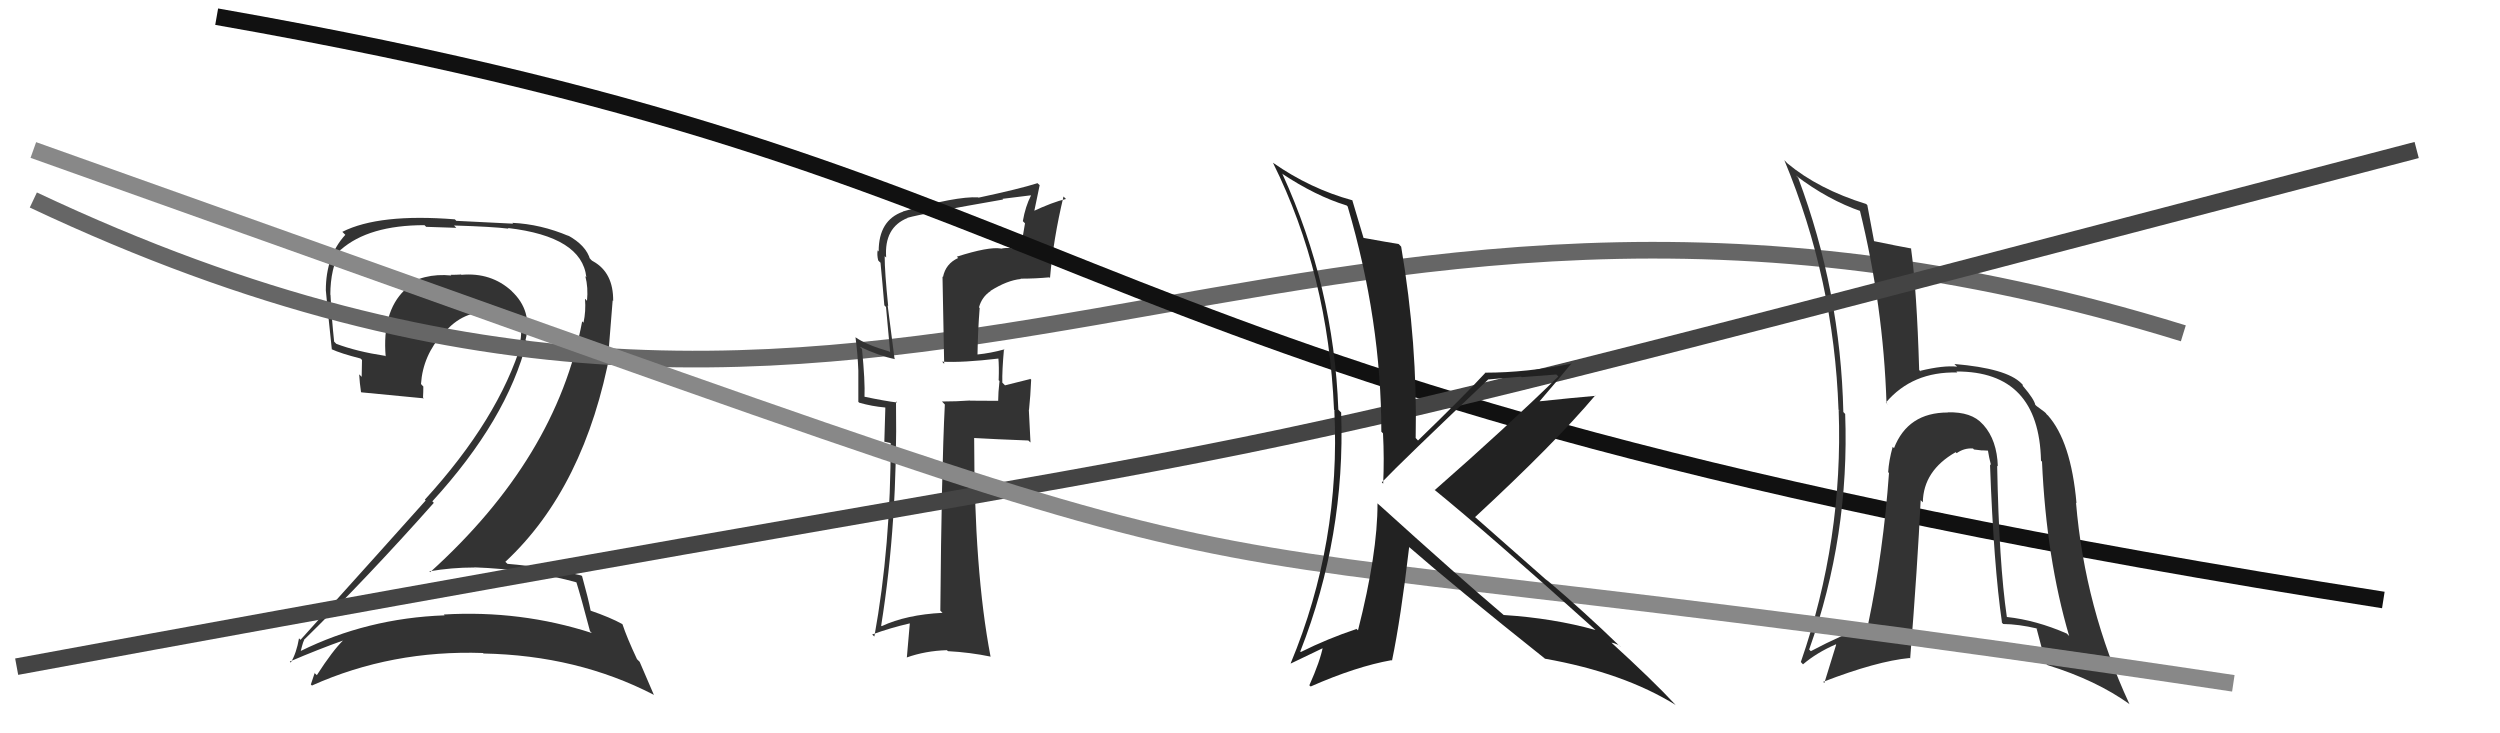 <svg xmlns="http://www.w3.org/2000/svg" width="150" height="44" viewBox="0,0,150,44"><path fill="#333" d="M34.63 34.93L34.67 34.97L34.56 34.86Q34.87 35.85 35.40 37.87L35.54 38.01L35.51 37.98Q31.24 36.60 26.63 36.87L26.60 36.84L26.68 36.92Q22.02 37.09 18.02 39.07L18.03 39.08L18.04 39.08Q18.22 38.35 18.26 38.43L18.23 38.40L18.23 38.40Q22.11 34.59 26.03 30.17L25.90 30.04L25.94 30.08Q30.43 25.17 31.61 20.48L31.61 20.49L31.53 20.41Q31.97 18.64 30.69 17.46L30.74 17.50L30.71 17.47Q29.47 16.33 27.68 16.49L27.60 16.40L27.67 16.47Q27.39 16.49 27.04 16.49L27.04 16.49L27.08 16.53Q25.39 16.36 24.13 17.27L24.12 17.26L24.27 17.41Q22.92 18.72 23.14 21.39L23.14 21.38L23.10 21.35Q21.40 21.09 20.18 20.63L20.04 20.49L20.05 20.51Q19.90 19.14 19.83 17.69L19.90 17.77L19.82 17.68Q19.82 16.13 20.43 14.98L20.32 14.87L20.44 14.99Q22.12 13.51 25.47 13.51L25.57 13.61L27.38 13.67L27.24 13.53Q29.56 13.60 30.51 13.72L30.45 13.65L30.47 13.68Q34.91 14.20 35.18 16.63L35.12 16.57L35.12 16.57Q35.30 17.25 35.22 18.05L35.13 17.95L35.10 17.93Q35.16 18.68 35.01 19.36L34.93 19.28L34.93 19.28Q33.39 27.48 25.81 34.33L25.78 34.30L25.76 34.28Q27.09 34.05 28.46 34.05L28.60 34.19L28.44 34.04Q31.80 34.16 34.66 34.96ZM33.99 14.04L34.13 14.17L34.12 14.16Q32.45 13.45 30.74 13.37L30.79 13.42L27.38 13.25L27.29 13.16Q22.74 12.80 20.54 13.91L20.70 14.07L20.72 14.09Q19.55 15.36 19.55 17.42L19.48 17.34L19.55 17.42Q19.61 18.15 19.91 20.97L20.00 21.06L19.89 20.95Q20.45 21.21 21.63 21.51L21.72 21.60L21.70 22.61L21.55 22.46Q21.58 22.98 21.66 23.52L21.72 23.58L21.68 23.54Q22.95 23.67 25.42 23.90L25.44 23.91L25.38 23.85Q25.40 23.53 25.40 23.19L25.34 23.13L25.26 23.04Q25.37 21.33 26.59 19.98L26.57 19.96L26.62 20.01Q27.77 18.59 29.56 18.71L29.51 18.65L29.67 18.82Q30.34 18.76 31.10 18.92L31.01 18.82L31.05 18.86Q31.23 19.31 31.31 19.73L31.35 19.77L31.26 19.68Q31.29 20.10 31.22 20.44L31.32 20.54L31.31 20.53Q29.91 25.14 25.49 29.98L25.62 30.11L25.54 30.03Q23.48 32.34 18.03 38.39L18.04 38.40L17.94 38.30Q17.79 39.18 17.45 39.75L17.44 39.75L17.39 39.69Q19.12 38.95 20.64 38.41L20.61 38.39L20.62 38.39Q19.96 39.03 19.01 40.51L18.83 40.34L18.88 40.38Q18.76 40.73 18.65 41.07L18.78 41.19L18.72 41.13Q23.50 38.99 28.98 39.18L29.04 39.24L29.01 39.21Q34.64 39.32 39.21 41.68L39.24 41.71L38.38 39.71L38.22 39.55Q37.61 38.25 37.35 37.46L37.38 37.49L37.33 37.44Q36.63 37.05 35.41 36.63L35.48 36.70L35.44 36.65Q35.31 35.96 34.93 34.59L34.94 34.59L34.88 34.53Q32.73 34.02 30.45 33.83L30.44 33.82L30.32 33.71Q35.11 29.25 36.64 20.99L36.53 20.88L36.76 18.02L36.79 18.06Q36.81 16.36 35.59 15.68L35.59 15.68L35.52 15.64L35.42 15.54Q35.40 15.49 35.32 15.49L35.33 15.49L35.41 15.58Q35.18 14.73 34.07 14.12Z"/><path d="M2 12 C55 37,76 3,131 20" stroke="#666" fill="none"/><path fill="#333" d="M57.48 15.47L57.39 15.38L57.49 15.48Q56.74 15.82 56.58 16.62L56.55 16.59L56.65 21.83L56.53 21.70Q57.74 21.77 59.94 21.51L59.92 21.48L59.90 21.46Q59.95 21.97 59.92 22.81L59.77 22.67L59.97 22.86Q59.89 23.58 59.89 24.04L59.90 24.05L58.21 24.04L58.20 24.03Q57.39 24.09 56.51 24.09L56.52 24.09L56.69 24.27Q56.49 28.26 56.42 36.63L56.42 36.64L56.55 36.77Q54.38 36.88 52.90 37.57L52.75 37.42L52.87 37.54Q53.87 31.31 53.76 24.08L53.68 24.00L53.83 24.15Q53.14 24.07 51.85 23.80L51.85 23.80L51.87 23.82Q51.91 22.88 51.72 20.94L51.68 20.90L51.58 20.80Q52.76 21.36 53.71 21.55L53.65 21.49L53.67 21.51Q53.57 20.80 53.26 18.33L53.31 18.38L53.29 18.36Q53.08 16.32 53.08 15.37L53.16 15.44L53.17 15.45Q53.04 13.65 54.45 13.08L54.54 13.17L54.44 13.07Q55.36 12.81 60.19 11.97L60.29 12.07L60.15 11.93Q61.01 11.83 61.84 11.72L61.87 11.75L61.86 11.73Q61.52 12.39 61.37 13.27L61.50 13.40L61.23 14.99L61.22 14.98Q60.56 14.81 60.06 14.92L60.09 14.96L60.05 14.91Q59.32 14.79 57.41 15.40ZM62.94 16.62L62.99 16.67L63.00 16.68Q63.20 14.34 63.81 11.79L63.87 11.85L63.96 11.94Q63.19 12.11 61.89 12.72L62.02 12.84L62.38 11.11L62.25 10.99Q61.19 11.33 58.71 11.86L58.59 11.74L58.69 11.84Q57.37 11.77 54.17 12.69L54.33 12.85L54.18 12.70Q52.72 13.21 52.72 15.08L52.73 15.10L52.66 15.02Q52.61 15.28 52.69 15.62L52.75 15.69L52.83 15.76Q52.95 16.99 53.06 18.32L53.16 18.42L53.41 21.14L53.36 21.09Q51.97 20.69 51.32 20.23L51.35 20.26L51.33 20.24Q51.46 21.21 51.50 22.23L51.50 22.24L51.50 24.11L51.55 24.16Q52.31 24.38 53.11 24.45L53.12 24.47L53.06 26.50L53.55 26.61L53.44 26.50Q53.45 32.75 52.46 38.20L52.46 38.19L52.33 38.07Q53.42 37.67 54.60 37.40L54.59 37.39L54.41 39.46L54.40 39.45Q55.52 39.05 56.82 39.01L56.81 39.01L56.88 39.07Q58.20 39.14 59.45 39.40L59.40 39.35L59.43 39.38Q58.45 34.25 58.45 26.29L58.50 26.34L58.44 26.28Q59.61 26.35 61.70 26.43L61.83 26.55L61.73 24.58L61.74 24.60Q61.83 23.74 61.87 22.78L61.73 22.65L61.82 22.74Q61.37 22.85 60.30 23.12L60.30 23.12L60.14 22.96Q60.12 22.26 60.24 20.93L60.30 20.99L60.27 20.96Q59.44 21.19 58.64 21.27L58.69 21.32L58.65 21.28Q58.67 19.89 58.78 18.48L58.83 18.53L58.74 18.44Q58.91 17.81 59.44 17.46L59.43 17.46L59.43 17.45Q60.43 16.82 61.25 16.74L61.26 16.75L61.23 16.72Q62.12 16.72 62.96 16.64Z"/><path d="M13 1 C70 11,60 23,143 36" stroke="#111" fill="none"/><path fill="#333" d="M119.81 27.92L119.79 27.90L119.87 27.98Q119.82 26.41 119.01 25.50L119.04 25.53L118.96 25.45Q118.30 24.70 116.86 24.74L116.78 24.67L116.87 24.75Q114.47 24.75 113.64 26.89L113.70 26.95L113.56 26.81Q113.33 27.64 113.29 28.33L113.39 28.43L113.34 28.38Q113.00 33.10 112.09 37.44L112.27 37.63L112.14 37.50Q110.52 38.08 108.65 39.07L108.59 39.01L108.55 38.97Q110.98 32.15 110.71 24.84L110.75 24.88L110.60 24.72Q110.44 17.48 107.89 10.67L107.85 10.63L107.75 10.53Q109.68 12.00 111.70 12.69L111.53 12.53L111.58 12.58Q113.00 18.33 113.19 24.19L113.31 24.32L113.15 24.16Q114.74 22.28 117.44 22.35L117.26 22.17L117.38 22.29Q122.34 22.27 122.46 27.64L122.43 27.61L122.52 27.70Q122.78 33.51 124.15 38.16L123.98 37.99L124.00 38.01Q122.17 37.21 120.42 37.02L120.36 36.96L120.41 37.01Q119.94 33.80 119.83 27.94ZM120.19 37.43L120.02 37.26L120.19 37.44Q121.11 37.45 122.22 37.71L122.31 37.81L122.19 37.69Q122.22 37.83 122.75 39.81L122.76 39.82L122.86 39.91Q125.77 40.81 127.79 42.26L127.87 42.34L127.76 42.23Q125.09 36.47 124.56 30.15L124.52 30.12L124.59 30.19Q124.26 26.47 122.86 24.91L122.97 25.02L122.77 24.83Q122.84 24.82 122.19 24.36L122.14 24.31L122.12 24.30Q122.05 23.95 121.40 23.19L121.37 23.16L121.36 23.08L121.28 23.00Q120.39 22.10 117.26 21.84L117.36 21.94L117.43 22.00Q116.61 21.91 115.21 22.25L115.31 22.36L115.15 22.20Q115.01 17.41 114.66 14.89L114.56 14.79L114.68 14.91Q113.89 14.77 112.40 14.46L112.37 14.43L112.45 14.50Q112.31 13.79 112.04 12.31L112.08 12.35L111.97 12.24Q109.10 11.35 107.23 9.79L107.10 9.65L107.06 9.61Q110.04 16.78 110.31 24.58L110.42 24.69L110.32 24.60Q110.60 32.38 108.05 39.72L108.17 39.85L108.18 39.86Q109.00 39.16 110.15 38.66L110.17 38.68L109.46 40.98L109.39 40.91Q112.60 39.67 114.58 39.48L114.57 39.47L114.61 39.51Q115.05 33.97 115.24 30.01L115.33 30.10L115.37 30.14Q115.40 28.24 117.34 27.13L117.31 27.10L117.40 27.19Q117.85 26.87 118.38 26.91L118.32 26.85L118.44 26.97Q118.61 26.99 118.95 27.03L118.94 27.02L119.31 27.04L119.27 27.00Q119.34 27.45 119.46 27.91L119.48 27.94L119.40 27.85Q119.62 33.94 120.12 37.36Z"/><path d="M1 40 C93 23,57 32,145 9" stroke="#444" fill="none"/><path d="M2 9 C92 41,54 29,134 41" stroke="#888" fill="none"/><path fill="#222" d="M82.73 30.28L82.79 30.35L82.65 30.20Q82.66 33.18 81.48 37.82L81.32 37.67L81.39 37.74Q79.65 38.32 78.05 39.12L77.94 39.01L78.02 39.08Q80.73 32.17 80.47 24.75L80.32 24.60L80.30 24.57Q80.03 17.19 76.95 10.45L77.10 10.60L76.91 10.41Q78.94 11.76 80.80 12.33L80.80 12.33L80.86 12.39Q82.88 19.24 82.88 25.90L82.91 25.93L82.98 26.00Q83.06 27.53 82.99 29.02L82.91 28.94L82.91 28.94Q84.06 27.73 89.28 22.78L89.33 22.83L89.27 22.77Q90.28 22.68 91.27 22.60L91.30 22.63L93.38 22.47L93.50 22.59Q90.38 25.64 86.08 29.41L85.94 29.26L86.01 29.34Q89.26 31.98 95.73 37.80L95.83 37.90L95.73 37.80Q93.19 37.09 90.22 36.90L90.07 36.75L90.21 36.89Q87.53 34.62 82.65 30.20ZM92.63 39.46L92.63 39.45L92.69 39.52Q97.42 40.36 100.54 42.30L100.56 42.33L100.52 42.28Q99.22 40.87 96.59 38.47L96.77 38.65L96.68 38.56Q96.86 38.58 97.12 38.70L97.25 38.82L97.23 38.81Q95.00 36.65 92.75 34.75L92.90 34.90L88.43 30.96L88.50 31.03Q93.27 26.62 95.71 23.73L95.87 23.89L95.73 23.75Q94.53 23.85 92.06 24.11L92.09 24.15L92.21 24.27Q93.62 22.63 94.30 21.79L94.34 21.83L94.32 21.81Q91.60 22.36 89.12 22.36L89.06 22.30L89.13 22.36Q87.83 23.77 85.08 26.43L84.91 26.25L84.94 26.28Q85.06 20.62 84.07 14.80L83.94 14.66L83.91 14.64Q83.28 14.54 81.79 14.27L81.75 14.23L81.82 14.30Q81.59 13.50 81.14 12.02L81.16 12.04L81.15 12.02Q78.62 11.33 76.37 9.76L76.25 9.64L76.38 9.77Q79.70 16.47 80.04 24.58L80.13 24.68L80.06 24.61Q80.45 32.57 77.44 39.80L77.51 39.87L77.45 39.81Q78.12 39.49 79.45 38.85L79.45 38.84L79.38 38.78Q79.21 39.67 78.56 41.12L78.62 41.17L78.64 41.19Q81.36 39.99 83.49 39.61L83.48 39.60L83.52 39.64Q84.05 37.09 84.55 32.82L84.52 32.79L84.51 32.79Q87.25 35.18 92.70 39.52Z"/></svg>